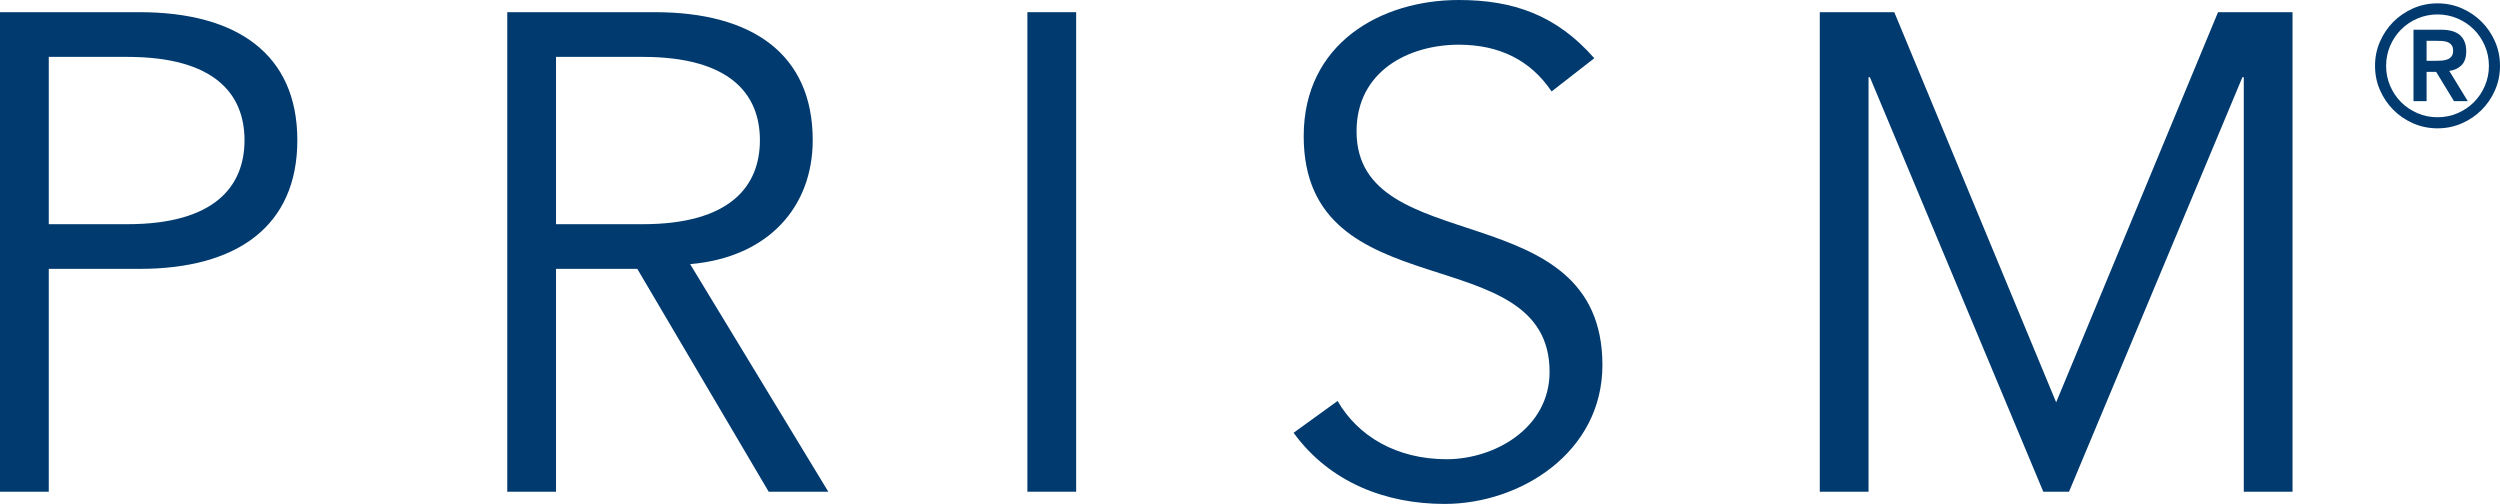 <?xml version="1.0" encoding="UTF-8"?><svg id="a" xmlns="http://www.w3.org/2000/svg" viewBox="0 0 401.836 80.997"><defs><style>.b{fill:#013a6f;}</style></defs><rect class="b" x="165.137" y="1.958" width="7.839" height="77.077"/><path class="b" d="M22.426,1.958H0V79.035H7.839V43.218h14.587c15.679,0,25.366-6.859,25.366-20.684S38.105,1.958,22.426,1.958Zm-1.958,34.077H7.839V9.144h12.629c14.044,0,18.834,5.986,18.834,13.39s-4.789,13.501-18.834,13.501Z"/><path class="b" d="M130.633,22.534c0-13.825-9.69-20.576-25.365-20.576h-23.734V79.035h7.839V43.218h13.063l21.119,35.817h9.582l-22.207-36.579c12.626-1.089,19.703-9.252,19.703-19.922Zm-41.26,13.501V9.144h13.936c14.044,0,18.834,5.986,18.834,13.39s-4.789,13.501-18.834,13.501h-13.936Z"/><path class="b" d="M218.045,21.119c0-9.69,8.382-13.933,16.438-13.933,6.532,0,11.537,2.504,14.914,7.513l6.859-5.338c-6.097-6.967-13.064-9.36-21.773-9.36-12.521,0-24.933,6.967-24.933,21.881,0,28.199,39.521,16.113,39.521,37.886,0,9.039-8.817,14.044-16.548,14.044-8.055,0-14.26-3.701-17.526-9.363l-7.075,5.116c5.875,8.058,14.911,11.432,24.274,11.432,12.194,0,25.368-8.274,25.368-22.318,0-27.762-39.518-16.764-39.518-37.559Z"/><polygon class="b" points="330.495 64.667 304.476 1.958 292.501 1.958 292.501 79.035 300.34 79.035 300.34 12.41 300.556 12.41 328.429 79.035 332.564 79.035 360.434 12.41 360.653 12.41 360.653 79.035 368.489 79.035 368.489 1.958 356.514 1.958 330.495 64.667"/><path class="b" d="M395.634,10.503c.517-.504,.775-1.26,.775-2.269,0-1.115-.329-1.971-.985-2.564-.657-.595-1.679-.892-3.064-.892h-4.428v11.476h2.106v-4.698h1.539l2.862,4.698h2.214l-2.97-4.86c.783-.09,1.434-.387,1.951-.891Zm-3.086-.769c-.323,.026-.647,.04-.972,.04h-1.539v-3.213h1.539c.324,0,.648,.01,.972,.027,.324,.018,.616,.081,.878,.189,.261,.108,.473,.271,.635,.486s.242,.513,.242,.891-.08,.675-.242,.892c-.162,.216-.374,.378-.635,.485-.262,.108-.554,.176-.878,.203Z"/><path class="b" d="M401.04,6.682c-.531-1.215-1.252-2.276-2.16-3.186-.909-.909-1.972-1.629-3.187-2.16-1.215-.53-2.516-.796-3.901-.796s-2.687,.266-3.901,.796c-1.215,.531-2.277,1.251-3.186,2.16-.909,.909-1.63,1.971-2.16,3.186-.531,1.216-.797,2.516-.797,3.902,0,1.386,.266,2.687,.797,3.901,.53,1.215,1.251,2.277,2.16,3.186,.908,.909,1.971,1.63,3.186,2.16,1.215,.531,2.516,.797,3.901,.797s2.687-.266,3.901-.797c1.215-.53,2.277-1.251,3.187-2.16,.908-.908,1.629-1.971,2.16-3.186,.53-1.215,.796-2.516,.796-3.901,0-1.387-.266-2.687-.796-3.902Zm-1.634,7.115c-.432,1.008-1.022,1.886-1.769,2.632-.747,.747-1.625,1.337-2.633,1.769-1.008,.433-2.079,.648-3.213,.648s-2.205-.216-3.213-.648c-1.008-.432-1.886-1.022-2.633-1.769-.747-.746-1.336-1.624-1.769-2.632-.432-1.008-.647-2.079-.647-3.213,0-1.135,.216-2.205,.647-3.214,.433-1.008,1.022-1.885,1.769-2.632s1.625-1.337,2.633-1.769,2.079-.648,3.213-.648,2.205,.217,3.213,.648,1.886,1.022,2.633,1.769,1.337,1.624,1.769,2.632c.432,1.009,.647,2.079,.647,3.214,0,1.134-.216,2.205-.647,3.213Z"/></svg>